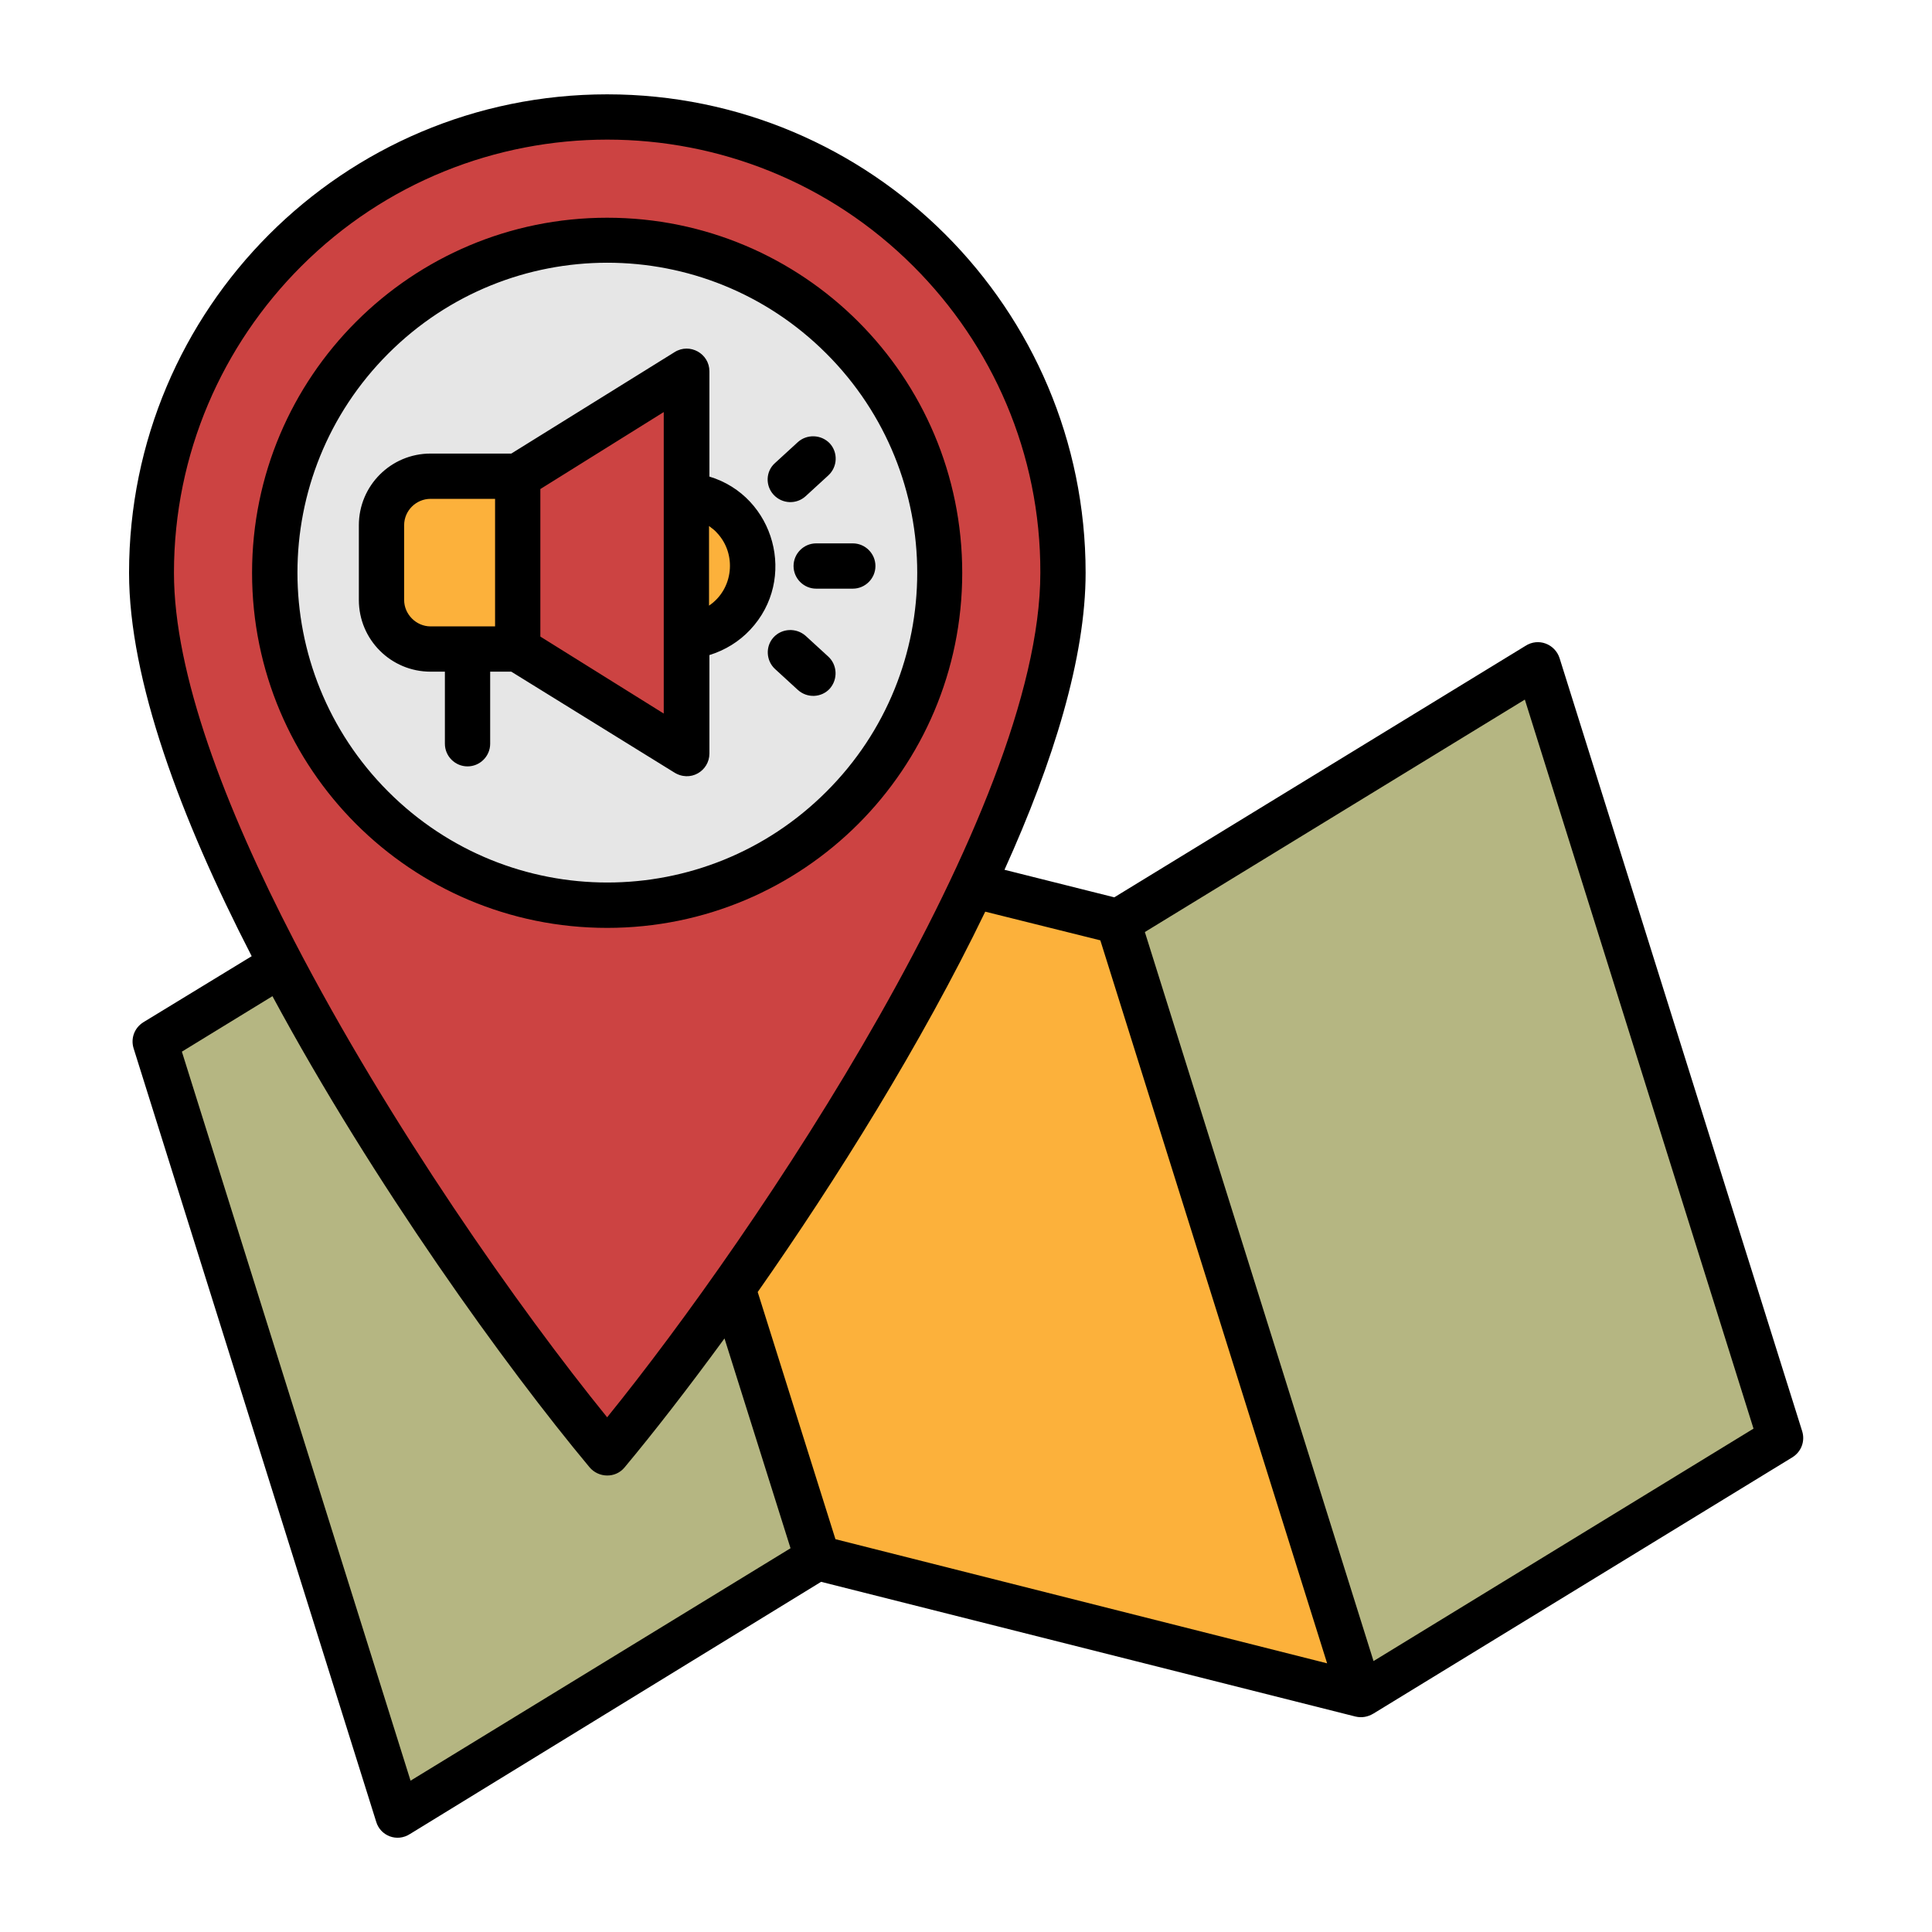 <svg xmlns="http://www.w3.org/2000/svg" id="Layer_1" viewBox="0 0 512 512"><g><g clip-rule="evenodd" fill-rule="evenodd"><path d="m152.3 208 144 36.3 64.3 205-144-36.3z" fill="#fcb13b"></path><path d="m407.6 176.3-111.3 68 64.3 205 111.3-68.1z" fill="#b5b682"></path><path d="m152.3 208-111.2 68 64.3 205 111.2-68z" fill="#b5b682"></path><path d="m160.9 31c66.7 0 120.8 54.1 120.8 120.8 0 67.3-81.2 186-120.8 233.2-39.5-47.3-120.8-165.9-120.8-233.2 0-66.7 54.1-120.8 120.8-120.8z" fill="#cc4342"></path><path d="m160.9 63.7c48.6 0 88.1 39.5 88.1 88.1 0 48.7-39.5 88.1-88.1 88.1-48.7 0-88.1-39.4-88.1-88.1s39.5-88.1 88.1-88.1z" fill="#e6e6e6"></path><path d="m137.2 126.2 44.7-27.8v50.7 50.7l-44.7-27.8z" fill="#cc4342"></path><path d="m114.1 126.2h23.1v45.8h-23.1c-7.1 0-13-5.8-13-13v-19.8c0-7.1 5.8-13 13-13z" fill="#fcb13b"></path><path d="m181.9 131.3c9.8.5 17.5 8.6 17.5 18.7 0 10-7.7 18.2-17.5 18.7v-18.7z" fill="#fcb13b"></path></g><path d="m129.9 178v19.1c0 3.3-2.7 6-6 6s-6-2.7-6-6v-19.1h-3.8c-10.5 0-19-8.5-19-19v-19.8c0-10.5 8.5-19 19-19h21.4l43.3-26.9c4-2.5 9.2.4 9.2 5.1v27.9c17.3 5.2 23.4 27.2 10.8 40.6-2.9 3.1-6.6 5.4-10.8 6.7v26.1c0 4.6-5.1 7.8-9.5 4.9l-43-26.6zm86.4-22c-3.3 0-6-2.7-6-6s2.7-6 6-6h9.7c3.3 0 6 2.7 6 6s-2.7 6-6 6zm-2.8-24.5c-2.4 2.2-6.2 2.1-8.5-.4-2.2-2.4-2.1-6.2.4-8.4l6-5.5c2.4-2.2 6.2-2.1 8.5.3 2.2 2.4 2.1 6.2-.4 8.5zm-8.1 45.8c-2.4-2.2-2.6-6-.4-8.4s6-2.6 8.5-.4l6 5.5c2.4 2.2 2.6 6 .4 8.5-2.2 2.4-6 2.6-8.5.3zm-15.4-36.1c-.6-.7-1.3-1.2-2.1-1.8v21.1c6.5-4.4 7.4-13.7 2.1-19.3zm-58.8-9h-17.1c-3.8 0-7 3.1-7 7v19.8c0 3.8 3.2 7 7 7h17.1zm44.7-23-32.7 20.4v39.1l32.7 20.4zm-15-51.5c52 0 94.1 42.1 94.1 94.1s-42.1 94.1-94.1 94.1-94.1-42.1-94.1-94.1 42.2-94.1 94.1-94.1zm58.1 36c-32.1-32.1-84-32.1-116.1 0s-32.1 84 0 116.1 84 32.1 116.1 0c32.1-32 32.1-84 0-116.1zm-58.1-68.7c70 0 126.8 56.8 126.8 126.8 0 22.4-8.5 50-21.5 78.7l29.1 7.3 108.9-66.6c3.5-2.3 7.9-.5 9.1 3.2l64.3 204.9c.8 2.6-.2 5.4-2.6 6.9l-111 67.9c-1.5.9-3.1 1.2-4.8.8l-141.6-35.7-108.9 66.8c-3.5 2.3-7.9.5-9-3.2l-64.3-205c-.8-2.6.2-5.4 2.6-6.9l28.7-17.5c-18.9-36.7-32.5-73.3-32.5-101.6 0-70 56.7-126.8 126.7-126.8zm100.2 216.6c-16.9 35-39.5 71.1-60.3 100.8l20.6 65.5 130.3 32.9-60.1-191.6zm-69.1 113.1c-9.8 13.4-18.9 25.1-26.5 34.2-2.4 2.9-6.9 2.8-9.3-.1-22.1-26.5-57.2-75.1-84-124.8l-24 14.7 60.6 193.2 100.7-61.6zm50.1-284.1c-44.8-44.8-117.5-44.8-162.3 0-20.8 20.8-33.7 49.5-33.7 81.2 0 26.6 13.4 61.9 31.9 97.6 25.2 48.6 59.6 97.5 82.9 126.2 39.3-48.5 114.8-160.5 114.8-223.8.1-31.7-12.8-60.4-33.6-81.2zm121.9 369.6 100.7-61.6-60.6-193.2-100.7 61.6z"></path></g></svg>